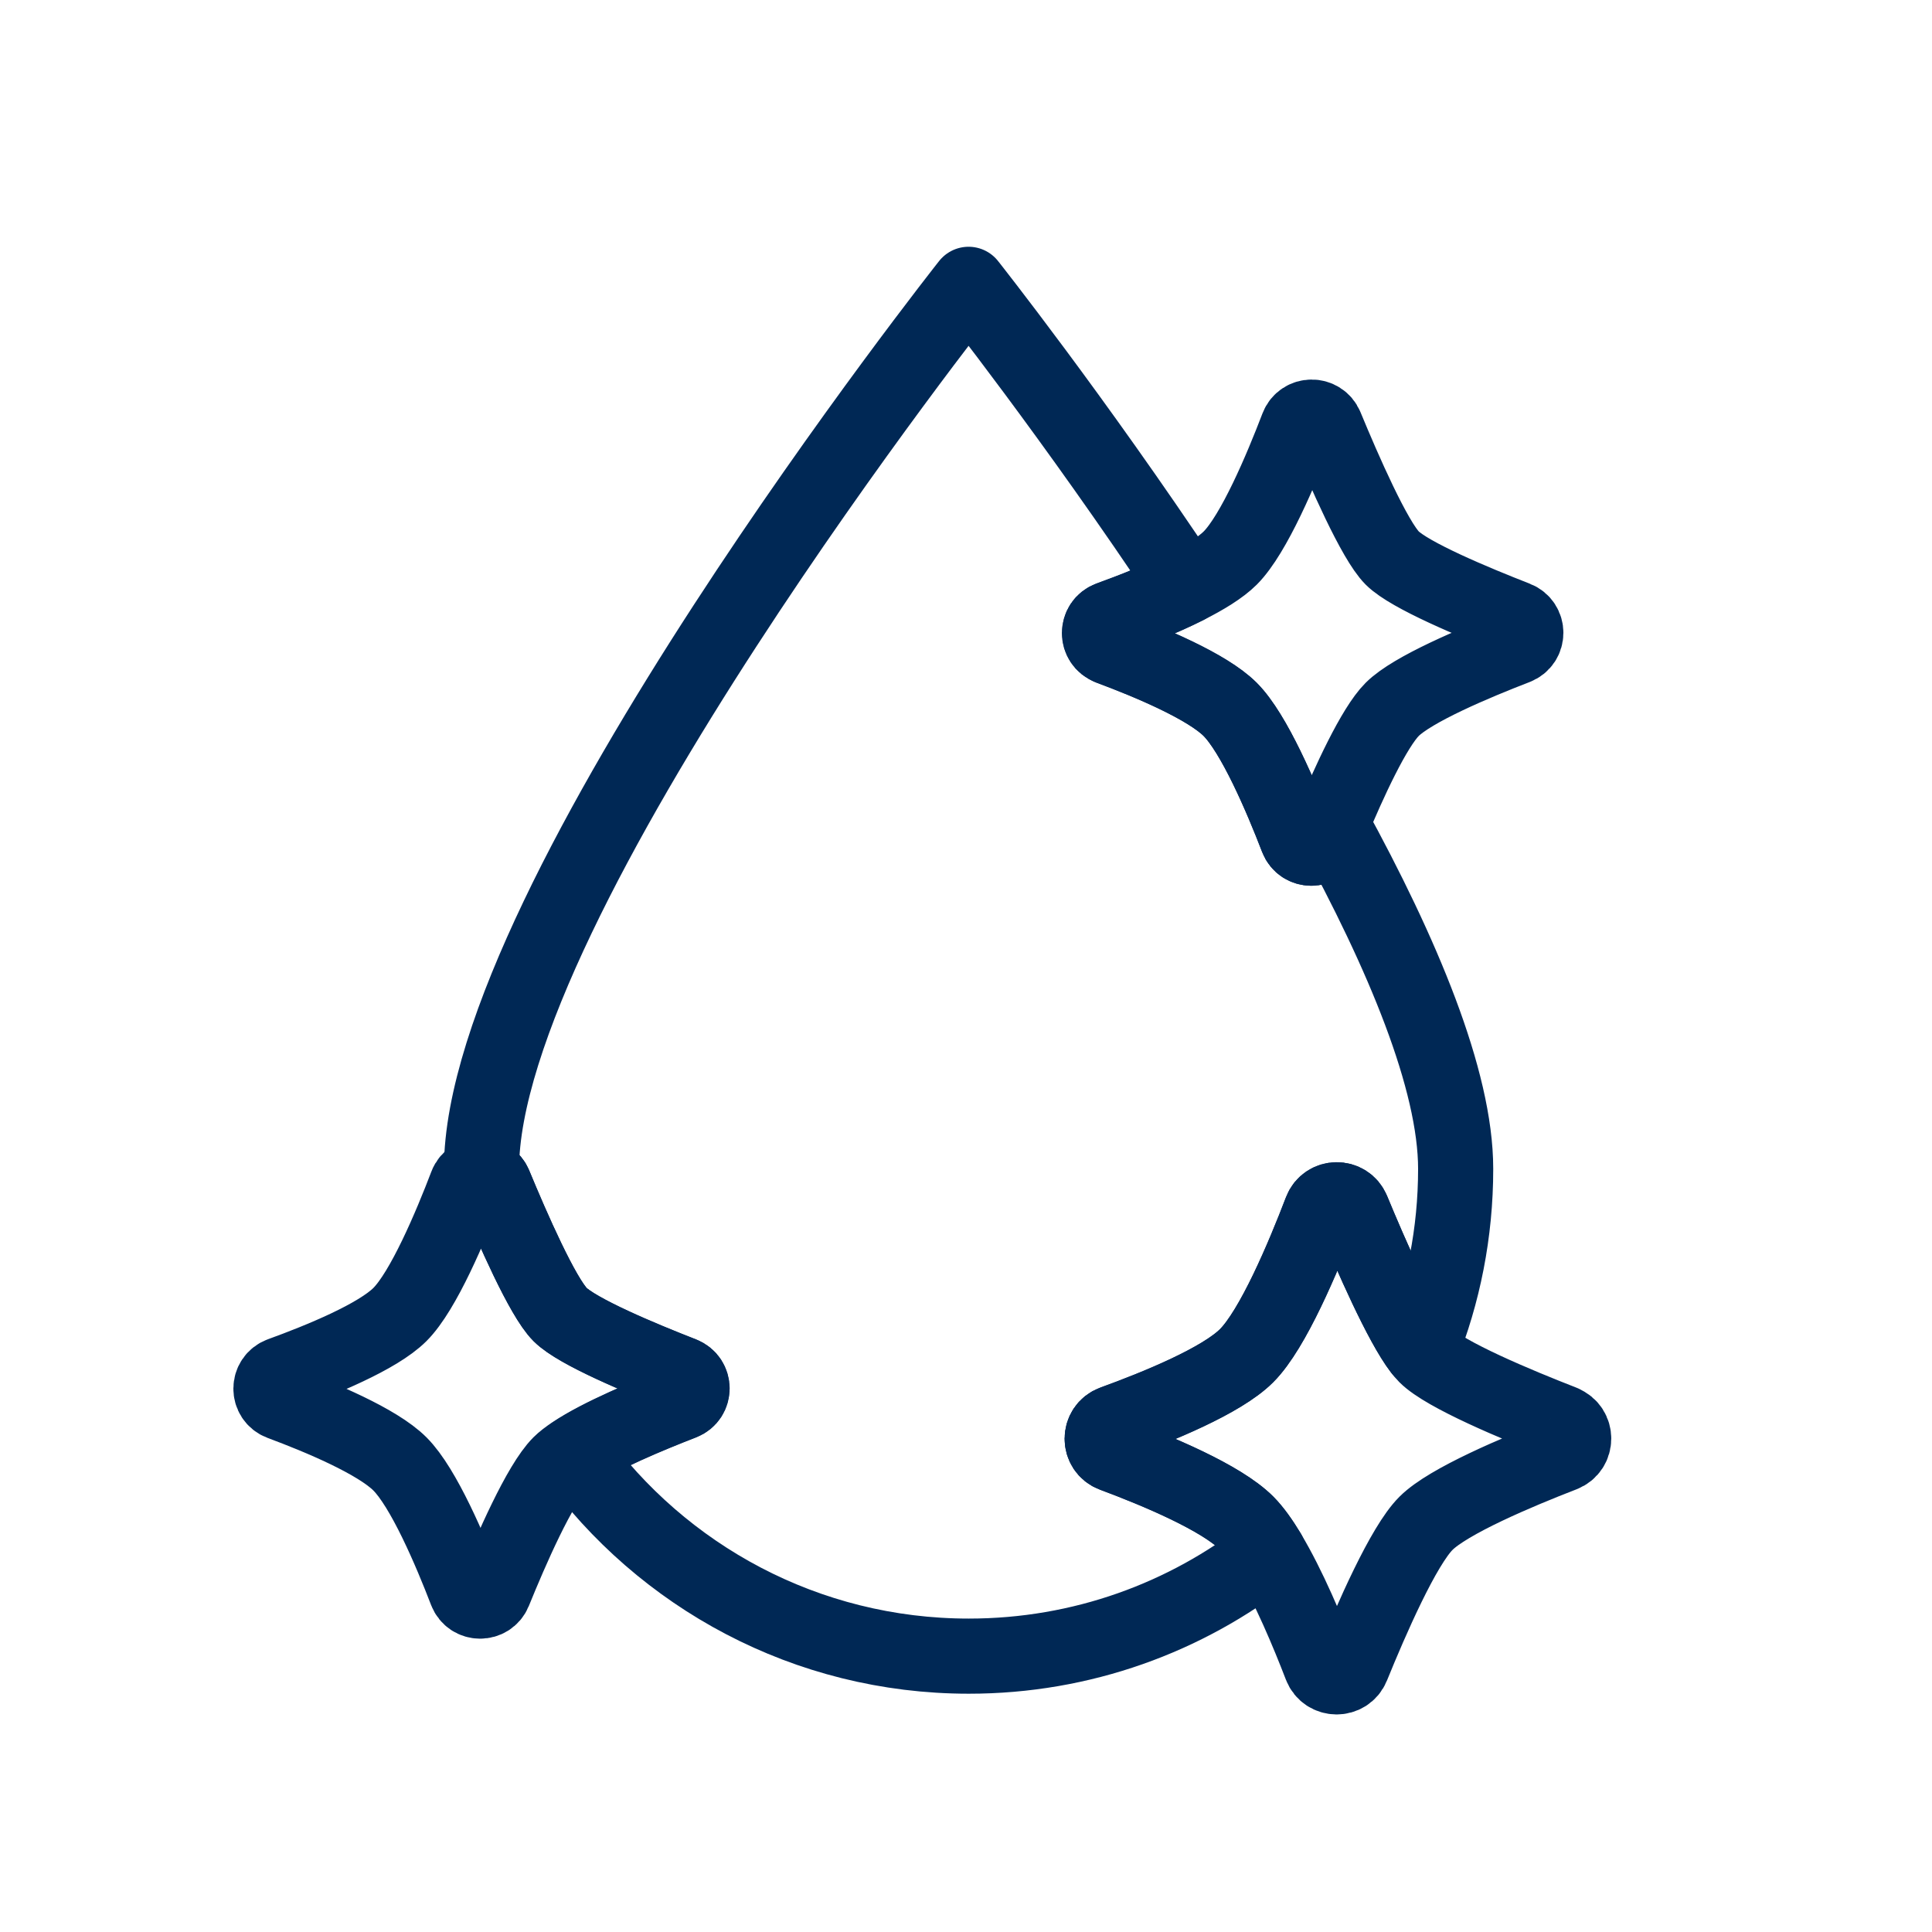 <?xml version="1.0" encoding="UTF-8"?>
<svg id="Layer_1" data-name="Layer 1" xmlns="http://www.w3.org/2000/svg" viewBox="0 0 180 180">
  <defs>
    <style>
      .cls-1 {
        fill: none;
        stroke: #002855;
        stroke-linecap: round;
        stroke-linejoin: round;
        stroke-width: 7px;
      }
    </style>
  </defs>
  <path class="cls-1" d="M103.71,135.51c-1.37-.51-1.36-2.45.01-2.95,4.13-1.5,10.1-3.93,12.42-6.26,2.45-2.45,5.29-9.2,6.94-13.52.51-1.32,2.37-1.34,2.91-.03,1.72,4.16,4.53,10.58,6.39,13,2.09-5.21,3.24-10.89,3.24-16.85,0-8.27-4.94-20.06-11.57-32.15-.2.48-.39.95-.57,1.38-.48,1.19-2.17,1.18-2.63-.02-1.48-3.85-4.02-9.8-6.25-12.03-2.14-2.14-7.51-4.39-11.24-5.77-1.24-.46-1.23-2.21.01-2.66,2.15-.78,4.85-1.84,7.16-3-10.49-15.77-20.29-28.16-20.29-28.16,0,0-45.38,57.36-45.38,82.42,0,.21.01.41.02.62.49.04.96.31,1.19.85,1.67,4.04,4.48,10.46,6.12,12.1,1.6,1.6,7.52,4.07,11.4,5.58,1.19.46,1.19,2.14,0,2.6-3.15,1.22-7.66,3.1-10.15,4.77,8.24,11.42,21.66,18.87,36.82,18.87,10.54,0,20.23-3.6,27.93-9.63-.68-1.13-1.37-2.1-2.04-2.77-2.36-2.36-8.31-4.85-12.43-6.39Z"/>
  <g>
    <path class="cls-1" d="M145.61,132.55c-4.34-1.69-10.97-4.46-12.76-6.25-.15-.15-.3-.34-.46-.54-1.86-2.42-4.67-8.84-6.39-13-.54-1.31-2.4-1.29-2.91.03-1.65,4.32-4.49,11.07-6.94,13.52-2.33,2.33-8.29,4.76-12.42,6.26-1.38.5-1.39,2.44-.01,2.95,4.12,1.53,10.07,4.02,12.43,6.39.66.66,1.35,1.63,2.04,2.77,1.86,3.08,3.68,7.43,4.88,10.55.51,1.32,2.38,1.34,2.91.02,1.78-4.38,4.77-11.23,6.88-13.33,2.07-2.07,8.52-4.79,12.76-6.43,1.33-.52,1.33-2.4,0-2.92Z"/>
    <path class="cls-1" d="M63.58,128.05c-3.87-1.51-9.8-3.98-11.4-5.58-1.63-1.63-4.45-8.06-6.12-12.1-.22-.54-.7-.81-1.19-.85-.57-.04-1.17.24-1.41.88-1.47,3.85-4.01,9.88-6.2,12.07-2.08,2.08-7.4,4.25-11.09,5.59-1.23.45-1.24,2.17-.01,2.63,3.68,1.37,8.99,3.59,11.1,5.7,2.21,2.21,4.71,8.09,6.17,11.89.46,1.18,2.12,1.19,2.6.02,1.59-3.91,4.25-10.02,6.14-11.91.31-.31.74-.64,1.24-.97,2.49-1.67,7-3.55,10.15-4.77,1.19-.46,1.19-2.14,0-2.6Z"/>
    <path class="cls-1" d="M103.37,60.32c3.73,1.39,9.1,3.64,11.24,5.77,2.24,2.24,4.77,8.19,6.25,12.03.46,1.2,2.15,1.21,2.63.02.18-.44.37-.9.57-1.38,1.62-3.89,3.95-8.97,5.65-10.67,1.88-1.88,7.7-4.33,11.54-5.81,1.21-.47,1.21-2.17,0-2.64-3.92-1.53-9.92-4.03-11.54-5.65-1.65-1.65-4.5-8.16-6.19-12.25-.49-1.18-2.17-1.17-2.63.03-1.49,3.9-4.06,10-6.27,12.22-.89.89-2.38,1.8-4.07,2.65-2.31,1.16-5,2.22-7.16,3-1.25.45-1.25,2.2-.01,2.66Z"/>
  </g>
</svg>